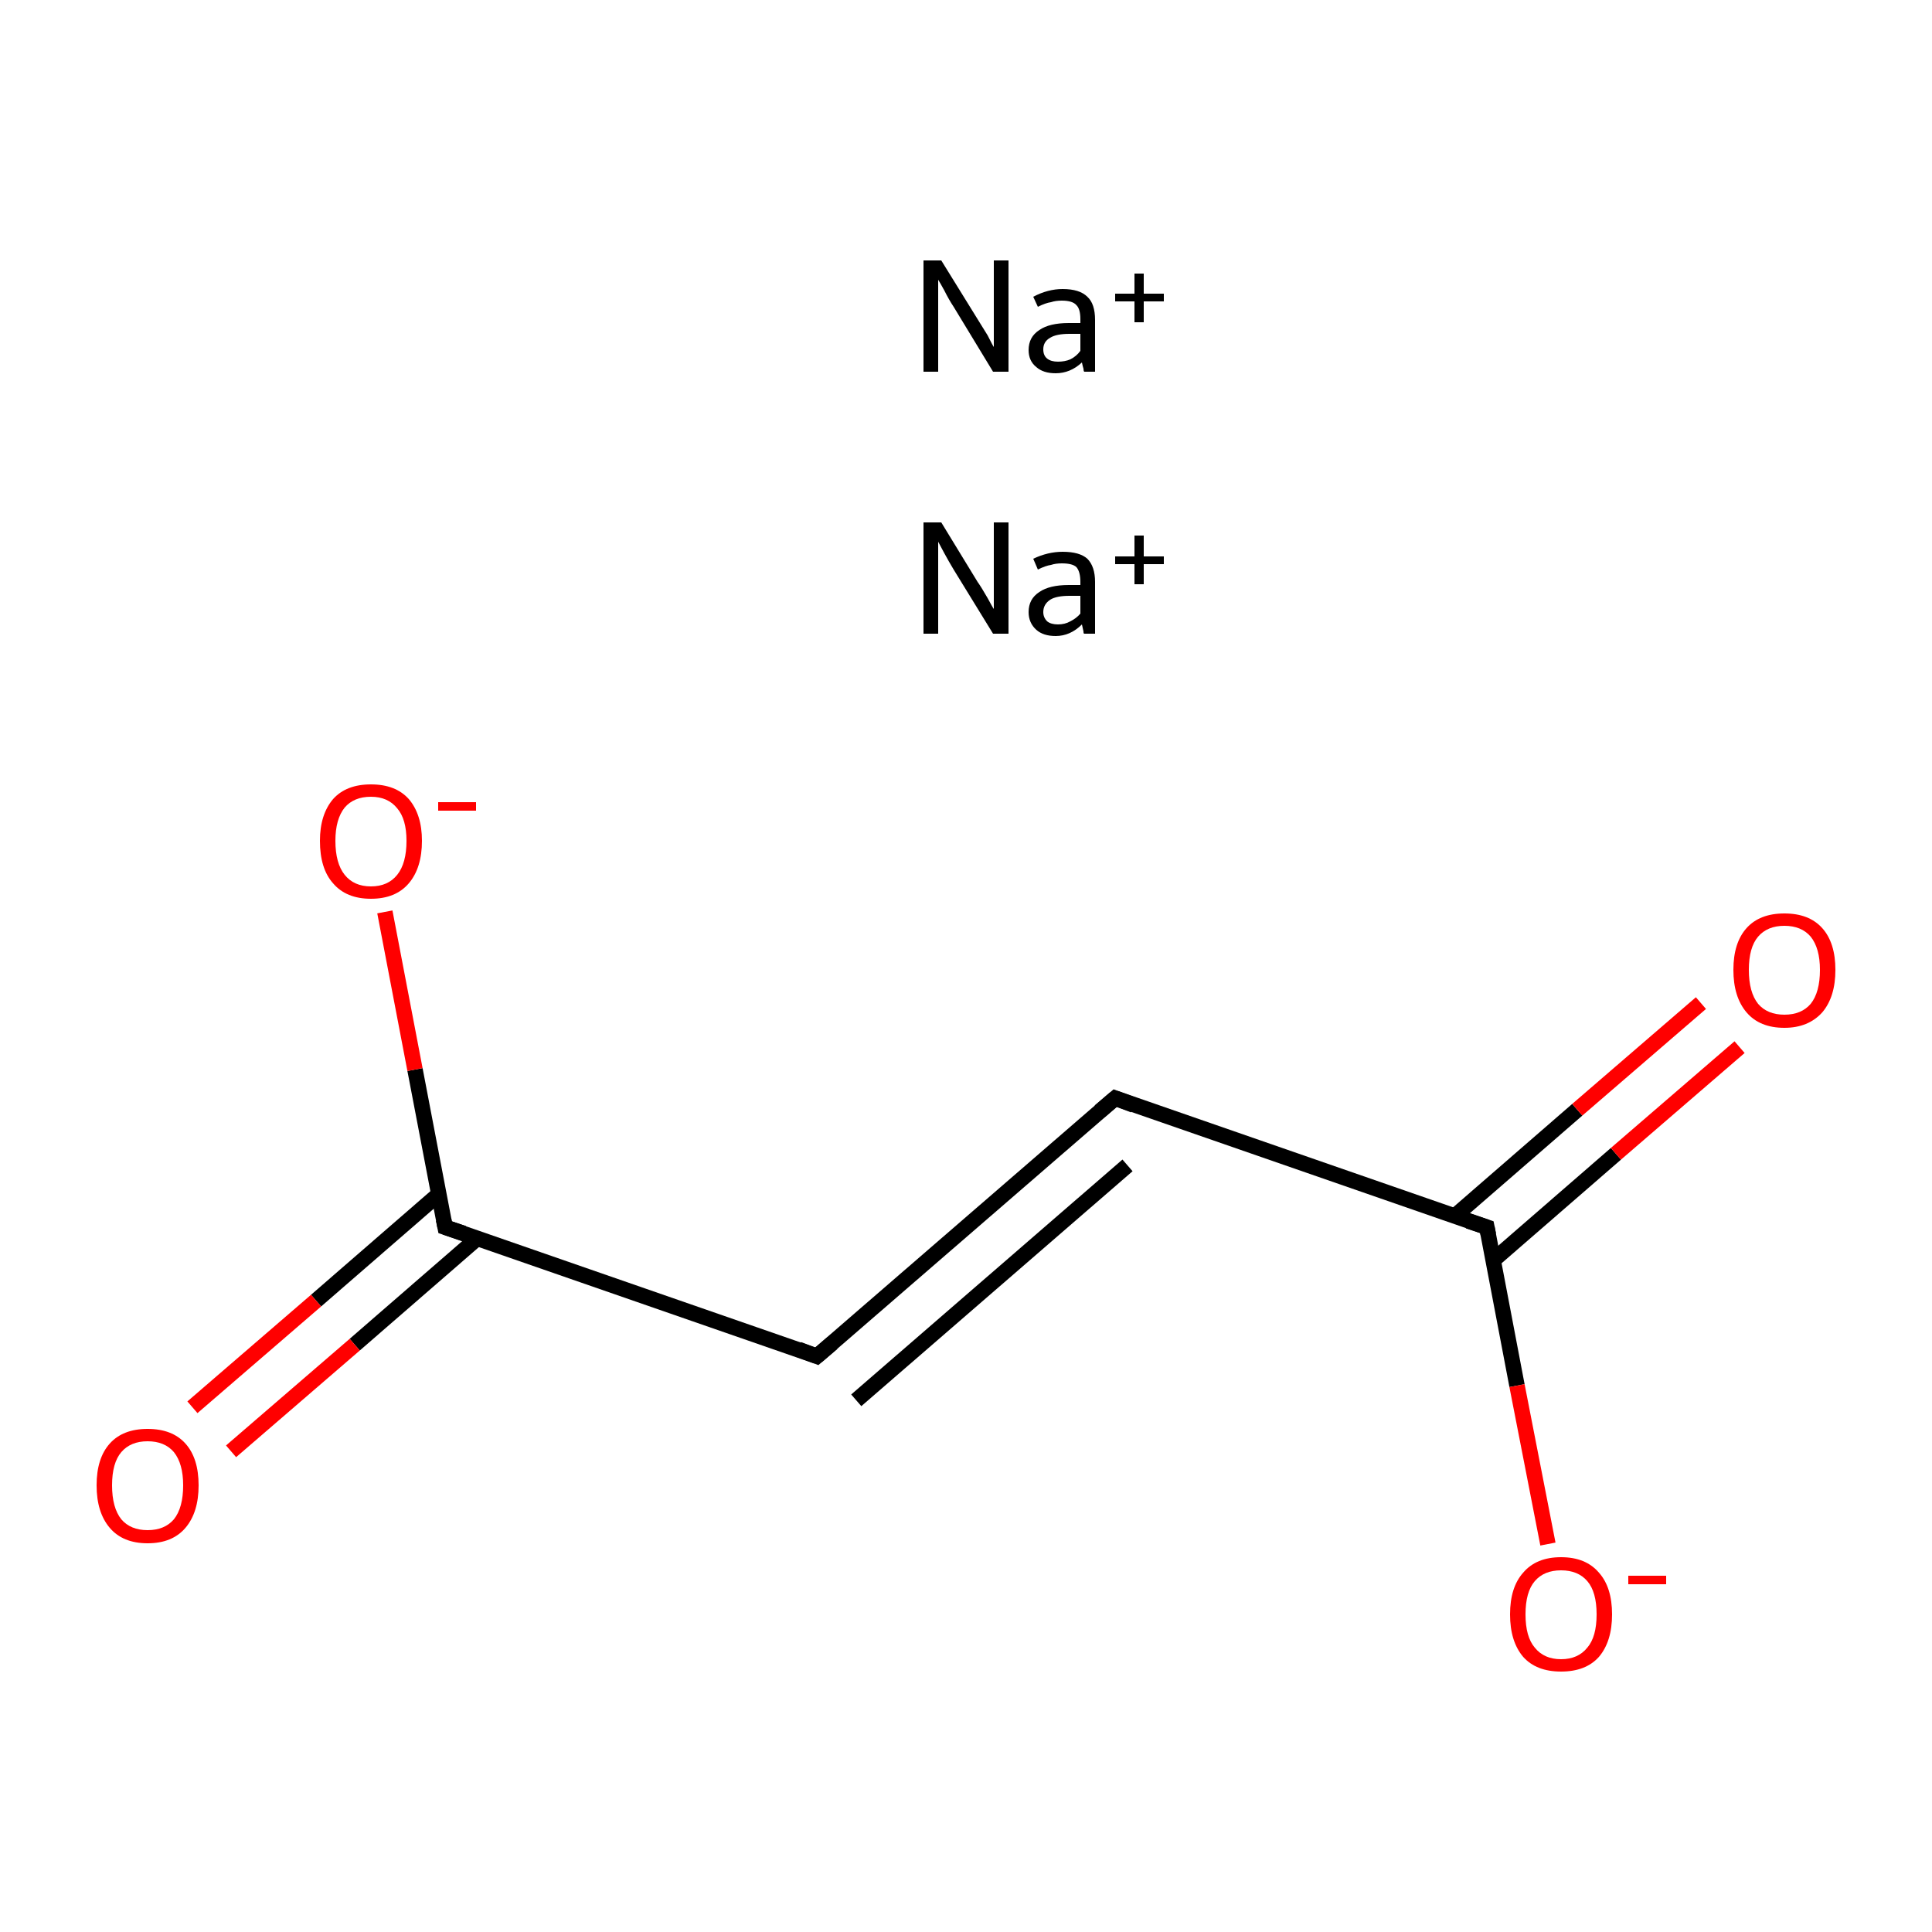 <?xml version='1.0' encoding='iso-8859-1'?>
<svg version='1.1' baseProfile='full'
              xmlns='http://www.w3.org/2000/svg'
                      xmlns:rdkit='http://www.rdkit.org/xml'
                      xmlns:xlink='http://www.w3.org/1999/xlink'
                  xml:space='preserve'
width='250px' height='250px' viewBox='0 0 250 250'>
<!-- END OF HEADER -->
<rect style='opacity:1.0;fill:#FFFFFF;stroke:none' width='250.0' height='250.0' x='0.0' y='0.0'> </rect>
<path class='bond-0 atom-0 atom-1' d='M 144.3,142.1 L 105.7,175.5' style='fill:none;fill-rule:evenodd;stroke:#000000;stroke-width:2.0px;stroke-linecap:butt;stroke-linejoin:miter;stroke-opacity:1' />
<path class='bond-0 atom-0 atom-1' d='M 145.9,150.8 L 110.8,181.2' style='fill:none;fill-rule:evenodd;stroke:#000000;stroke-width:2.0px;stroke-linecap:butt;stroke-linejoin:miter;stroke-opacity:1' />
<path class='bond-1 atom-0 atom-2' d='M 144.3,142.1 L 192.4,158.8' style='fill:none;fill-rule:evenodd;stroke:#000000;stroke-width:2.0px;stroke-linecap:butt;stroke-linejoin:miter;stroke-opacity:1' />
<path class='bond-2 atom-1 atom-3' d='M 105.7,175.5 L 57.6,158.8' style='fill:none;fill-rule:evenodd;stroke:#000000;stroke-width:2.0px;stroke-linecap:butt;stroke-linejoin:miter;stroke-opacity:1' />
<path class='bond-3 atom-2 atom-4' d='M 193.2,163.1 L 209.1,149.3' style='fill:none;fill-rule:evenodd;stroke:#000000;stroke-width:2.0px;stroke-linecap:butt;stroke-linejoin:miter;stroke-opacity:1' />
<path class='bond-3 atom-2 atom-4' d='M 209.1,149.3 L 225.1,135.5' style='fill:none;fill-rule:evenodd;stroke:#FF0000;stroke-width:2.0px;stroke-linecap:butt;stroke-linejoin:miter;stroke-opacity:1' />
<path class='bond-3 atom-2 atom-4' d='M 188.2,157.4 L 204.1,143.6' style='fill:none;fill-rule:evenodd;stroke:#000000;stroke-width:2.0px;stroke-linecap:butt;stroke-linejoin:miter;stroke-opacity:1' />
<path class='bond-3 atom-2 atom-4' d='M 204.1,143.6 L 220.1,129.8' style='fill:none;fill-rule:evenodd;stroke:#FF0000;stroke-width:2.0px;stroke-linecap:butt;stroke-linejoin:miter;stroke-opacity:1' />
<path class='bond-4 atom-2 atom-5' d='M 192.4,158.8 L 196.3,179.3' style='fill:none;fill-rule:evenodd;stroke:#000000;stroke-width:2.0px;stroke-linecap:butt;stroke-linejoin:miter;stroke-opacity:1' />
<path class='bond-4 atom-2 atom-5' d='M 196.3,179.3 L 200.3,199.8' style='fill:none;fill-rule:evenodd;stroke:#FF0000;stroke-width:2.0px;stroke-linecap:butt;stroke-linejoin:miter;stroke-opacity:1' />
<path class='bond-5 atom-3 atom-6' d='M 56.8,154.5 L 40.9,168.3' style='fill:none;fill-rule:evenodd;stroke:#000000;stroke-width:2.0px;stroke-linecap:butt;stroke-linejoin:miter;stroke-opacity:1' />
<path class='bond-5 atom-3 atom-6' d='M 40.9,168.3 L 24.9,182.1' style='fill:none;fill-rule:evenodd;stroke:#FF0000;stroke-width:2.0px;stroke-linecap:butt;stroke-linejoin:miter;stroke-opacity:1' />
<path class='bond-5 atom-3 atom-6' d='M 61.8,160.2 L 45.9,174.0' style='fill:none;fill-rule:evenodd;stroke:#000000;stroke-width:2.0px;stroke-linecap:butt;stroke-linejoin:miter;stroke-opacity:1' />
<path class='bond-5 atom-3 atom-6' d='M 45.9,174.0 L 29.9,187.8' style='fill:none;fill-rule:evenodd;stroke:#FF0000;stroke-width:2.0px;stroke-linecap:butt;stroke-linejoin:miter;stroke-opacity:1' />
<path class='bond-6 atom-3 atom-7' d='M 57.6,158.8 L 53.7,138.4' style='fill:none;fill-rule:evenodd;stroke:#000000;stroke-width:2.0px;stroke-linecap:butt;stroke-linejoin:miter;stroke-opacity:1' />
<path class='bond-6 atom-3 atom-7' d='M 53.7,138.4 L 49.8,118.0' style='fill:none;fill-rule:evenodd;stroke:#FF0000;stroke-width:2.0px;stroke-linecap:butt;stroke-linejoin:miter;stroke-opacity:1' />
<path d='M 142.3,143.8 L 144.3,142.1 L 146.7,143.0' style='fill:none;stroke:#000000;stroke-width:2.0px;stroke-linecap:butt;stroke-linejoin:miter;stroke-opacity:1;' />
<path d='M 107.7,173.8 L 105.7,175.5 L 103.3,174.6' style='fill:none;stroke:#000000;stroke-width:2.0px;stroke-linecap:butt;stroke-linejoin:miter;stroke-opacity:1;' />
<path d='M 190.0,158.0 L 192.4,158.8 L 192.6,159.8' style='fill:none;stroke:#000000;stroke-width:2.0px;stroke-linecap:butt;stroke-linejoin:miter;stroke-opacity:1;' />
<path d='M 60.0,159.6 L 57.6,158.8 L 57.4,157.8' style='fill:none;stroke:#000000;stroke-width:2.0px;stroke-linecap:butt;stroke-linejoin:miter;stroke-opacity:1;' />
<path class='atom-4' d='M 224.3 125.5
Q 224.3 122.0, 226.0 120.1
Q 227.7 118.2, 230.9 118.2
Q 234.1 118.2, 235.8 120.1
Q 237.5 122.0, 237.5 125.5
Q 237.5 129.0, 235.8 131.0
Q 234.0 133.0, 230.9 133.0
Q 227.7 133.0, 226.0 131.0
Q 224.3 129.0, 224.3 125.5
M 230.9 131.3
Q 233.1 131.3, 234.3 129.9
Q 235.5 128.4, 235.5 125.5
Q 235.5 122.7, 234.3 121.2
Q 233.1 119.8, 230.9 119.8
Q 228.7 119.8, 227.5 121.2
Q 226.3 122.6, 226.3 125.5
Q 226.3 128.4, 227.5 129.9
Q 228.7 131.3, 230.9 131.3
' fill='#FF0000'/>
<path class='atom-5' d='M 195.4 208.9
Q 195.4 205.4, 197.1 203.5
Q 198.8 201.5, 202.0 201.5
Q 205.2 201.5, 206.9 203.5
Q 208.6 205.4, 208.6 208.9
Q 208.6 212.4, 206.9 214.4
Q 205.2 216.3, 202.0 216.3
Q 198.8 216.3, 197.1 214.4
Q 195.4 212.4, 195.4 208.9
M 202.0 214.7
Q 204.2 214.7, 205.4 213.2
Q 206.6 211.8, 206.6 208.9
Q 206.6 206.0, 205.4 204.6
Q 204.2 203.2, 202.0 203.2
Q 199.8 203.2, 198.6 204.6
Q 197.4 206.0, 197.4 208.9
Q 197.4 211.8, 198.6 213.2
Q 199.8 214.7, 202.0 214.7
' fill='#FF0000'/>
<path class='atom-5' d='M 210.7 203.9
L 215.6 203.9
L 215.6 205.0
L 210.7 205.0
L 210.7 203.9
' fill='#FF0000'/>
<path class='atom-6' d='M 12.5 192.2
Q 12.5 188.7, 14.2 186.8
Q 15.9 184.9, 19.1 184.9
Q 22.3 184.9, 24.0 186.8
Q 25.7 188.7, 25.7 192.2
Q 25.7 195.7, 24.0 197.7
Q 22.3 199.7, 19.1 199.7
Q 15.9 199.7, 14.2 197.7
Q 12.5 195.7, 12.5 192.2
M 19.1 198.0
Q 21.3 198.0, 22.5 196.6
Q 23.7 195.1, 23.7 192.2
Q 23.7 189.4, 22.5 187.9
Q 21.3 186.5, 19.1 186.5
Q 16.9 186.5, 15.7 187.9
Q 14.5 189.3, 14.5 192.2
Q 14.5 195.1, 15.7 196.6
Q 16.9 198.0, 19.1 198.0
' fill='#FF0000'/>
<path class='atom-7' d='M 41.4 108.8
Q 41.4 105.4, 43.1 103.4
Q 44.8 101.5, 48.0 101.5
Q 51.2 101.5, 52.9 103.4
Q 54.6 105.4, 54.6 108.8
Q 54.6 112.3, 52.9 114.3
Q 51.2 116.3, 48.0 116.3
Q 44.8 116.3, 43.1 114.3
Q 41.4 112.4, 41.4 108.8
M 48.0 114.7
Q 50.2 114.7, 51.4 113.2
Q 52.6 111.7, 52.6 108.8
Q 52.6 106.0, 51.4 104.6
Q 50.2 103.1, 48.0 103.1
Q 45.8 103.1, 44.6 104.5
Q 43.4 106.0, 43.4 108.8
Q 43.4 111.7, 44.6 113.2
Q 45.8 114.7, 48.0 114.7
' fill='#FF0000'/>
<path class='atom-7' d='M 56.7 103.8
L 61.6 103.8
L 61.6 104.9
L 56.7 104.9
L 56.7 103.8
' fill='#FF0000'/>
<path class='atom-8' d='M 121.8 67.6
L 126.5 75.3
Q 127.0 76.0, 127.8 77.4
Q 128.5 78.7, 128.6 78.8
L 128.6 67.6
L 130.5 67.6
L 130.5 82.0
L 128.5 82.0
L 123.4 73.7
Q 122.8 72.7, 122.2 71.6
Q 121.6 70.5, 121.4 70.1
L 121.4 82.0
L 119.5 82.0
L 119.5 67.6
L 121.8 67.6
' fill='#000000'/>
<path class='atom-8' d='M 133.1 79.2
Q 133.1 77.5, 134.5 76.6
Q 135.8 75.7, 138.3 75.7
L 139.8 75.7
L 139.8 75.3
Q 139.8 74.0, 139.3 73.4
Q 138.8 72.9, 137.4 72.9
Q 136.6 72.9, 136.0 73.1
Q 135.3 73.2, 134.3 73.7
L 133.7 72.3
Q 135.6 71.4, 137.5 71.4
Q 139.7 71.4, 140.7 72.3
Q 141.7 73.3, 141.7 75.3
L 141.7 82.0
L 140.3 82.0
Q 140.2 82.0, 140.2 81.7
Q 140.1 81.3, 140.0 80.8
Q 138.5 82.3, 136.6 82.3
Q 135.0 82.3, 134.1 81.5
Q 133.1 80.6, 133.1 79.2
M 135.0 79.2
Q 135.0 79.9, 135.5 80.4
Q 136.0 80.8, 136.9 80.8
Q 137.8 80.8, 138.5 80.4
Q 139.3 80.0, 139.8 79.4
L 139.8 77.1
L 138.4 77.1
Q 136.7 77.1, 135.9 77.6
Q 135.0 78.2, 135.0 79.2
' fill='#000000'/>
<path class='atom-8' d='M 144.3 72.0
L 146.8 72.0
L 146.8 69.3
L 148.0 69.3
L 148.0 72.0
L 150.6 72.0
L 150.6 73.0
L 148.0 73.0
L 148.0 75.6
L 146.8 75.6
L 146.8 73.0
L 144.3 73.0
L 144.3 72.0
' fill='#000000'/>
<path class='atom-9' d='M 121.8 33.7
L 126.5 41.3
Q 127.0 42.1, 127.8 43.4
Q 128.5 44.8, 128.6 44.9
L 128.6 33.7
L 130.5 33.7
L 130.5 48.1
L 128.5 48.1
L 123.4 39.7
Q 122.8 38.8, 122.2 37.6
Q 121.6 36.5, 121.4 36.2
L 121.4 48.1
L 119.5 48.1
L 119.5 33.7
L 121.8 33.7
' fill='#000000'/>
<path class='atom-9' d='M 133.1 45.3
Q 133.1 43.6, 134.5 42.7
Q 135.8 41.8, 138.3 41.8
L 139.8 41.8
L 139.8 41.3
Q 139.8 40.0, 139.3 39.5
Q 138.8 38.9, 137.4 38.9
Q 136.6 38.9, 136.0 39.1
Q 135.3 39.2, 134.3 39.7
L 133.7 38.4
Q 135.6 37.4, 137.5 37.4
Q 139.7 37.4, 140.7 38.4
Q 141.7 39.3, 141.7 41.4
L 141.7 48.1
L 140.3 48.1
Q 140.2 48.0, 140.2 47.7
Q 140.1 47.4, 140.0 46.9
Q 138.5 48.3, 136.6 48.3
Q 135.0 48.3, 134.1 47.5
Q 133.1 46.7, 133.1 45.3
M 135.0 45.2
Q 135.0 46.0, 135.5 46.4
Q 136.0 46.8, 136.9 46.8
Q 137.8 46.8, 138.5 46.5
Q 139.3 46.1, 139.8 45.4
L 139.8 43.2
L 138.4 43.2
Q 136.7 43.2, 135.9 43.7
Q 135.0 44.2, 135.0 45.2
' fill='#000000'/>
<path class='atom-9' d='M 144.3 38.0
L 146.8 38.0
L 146.8 35.4
L 148.0 35.4
L 148.0 38.0
L 150.6 38.0
L 150.6 39.0
L 148.0 39.0
L 148.0 41.7
L 146.8 41.7
L 146.8 39.0
L 144.3 39.0
L 144.3 38.0
' fill='#000000'/>
</svg>
